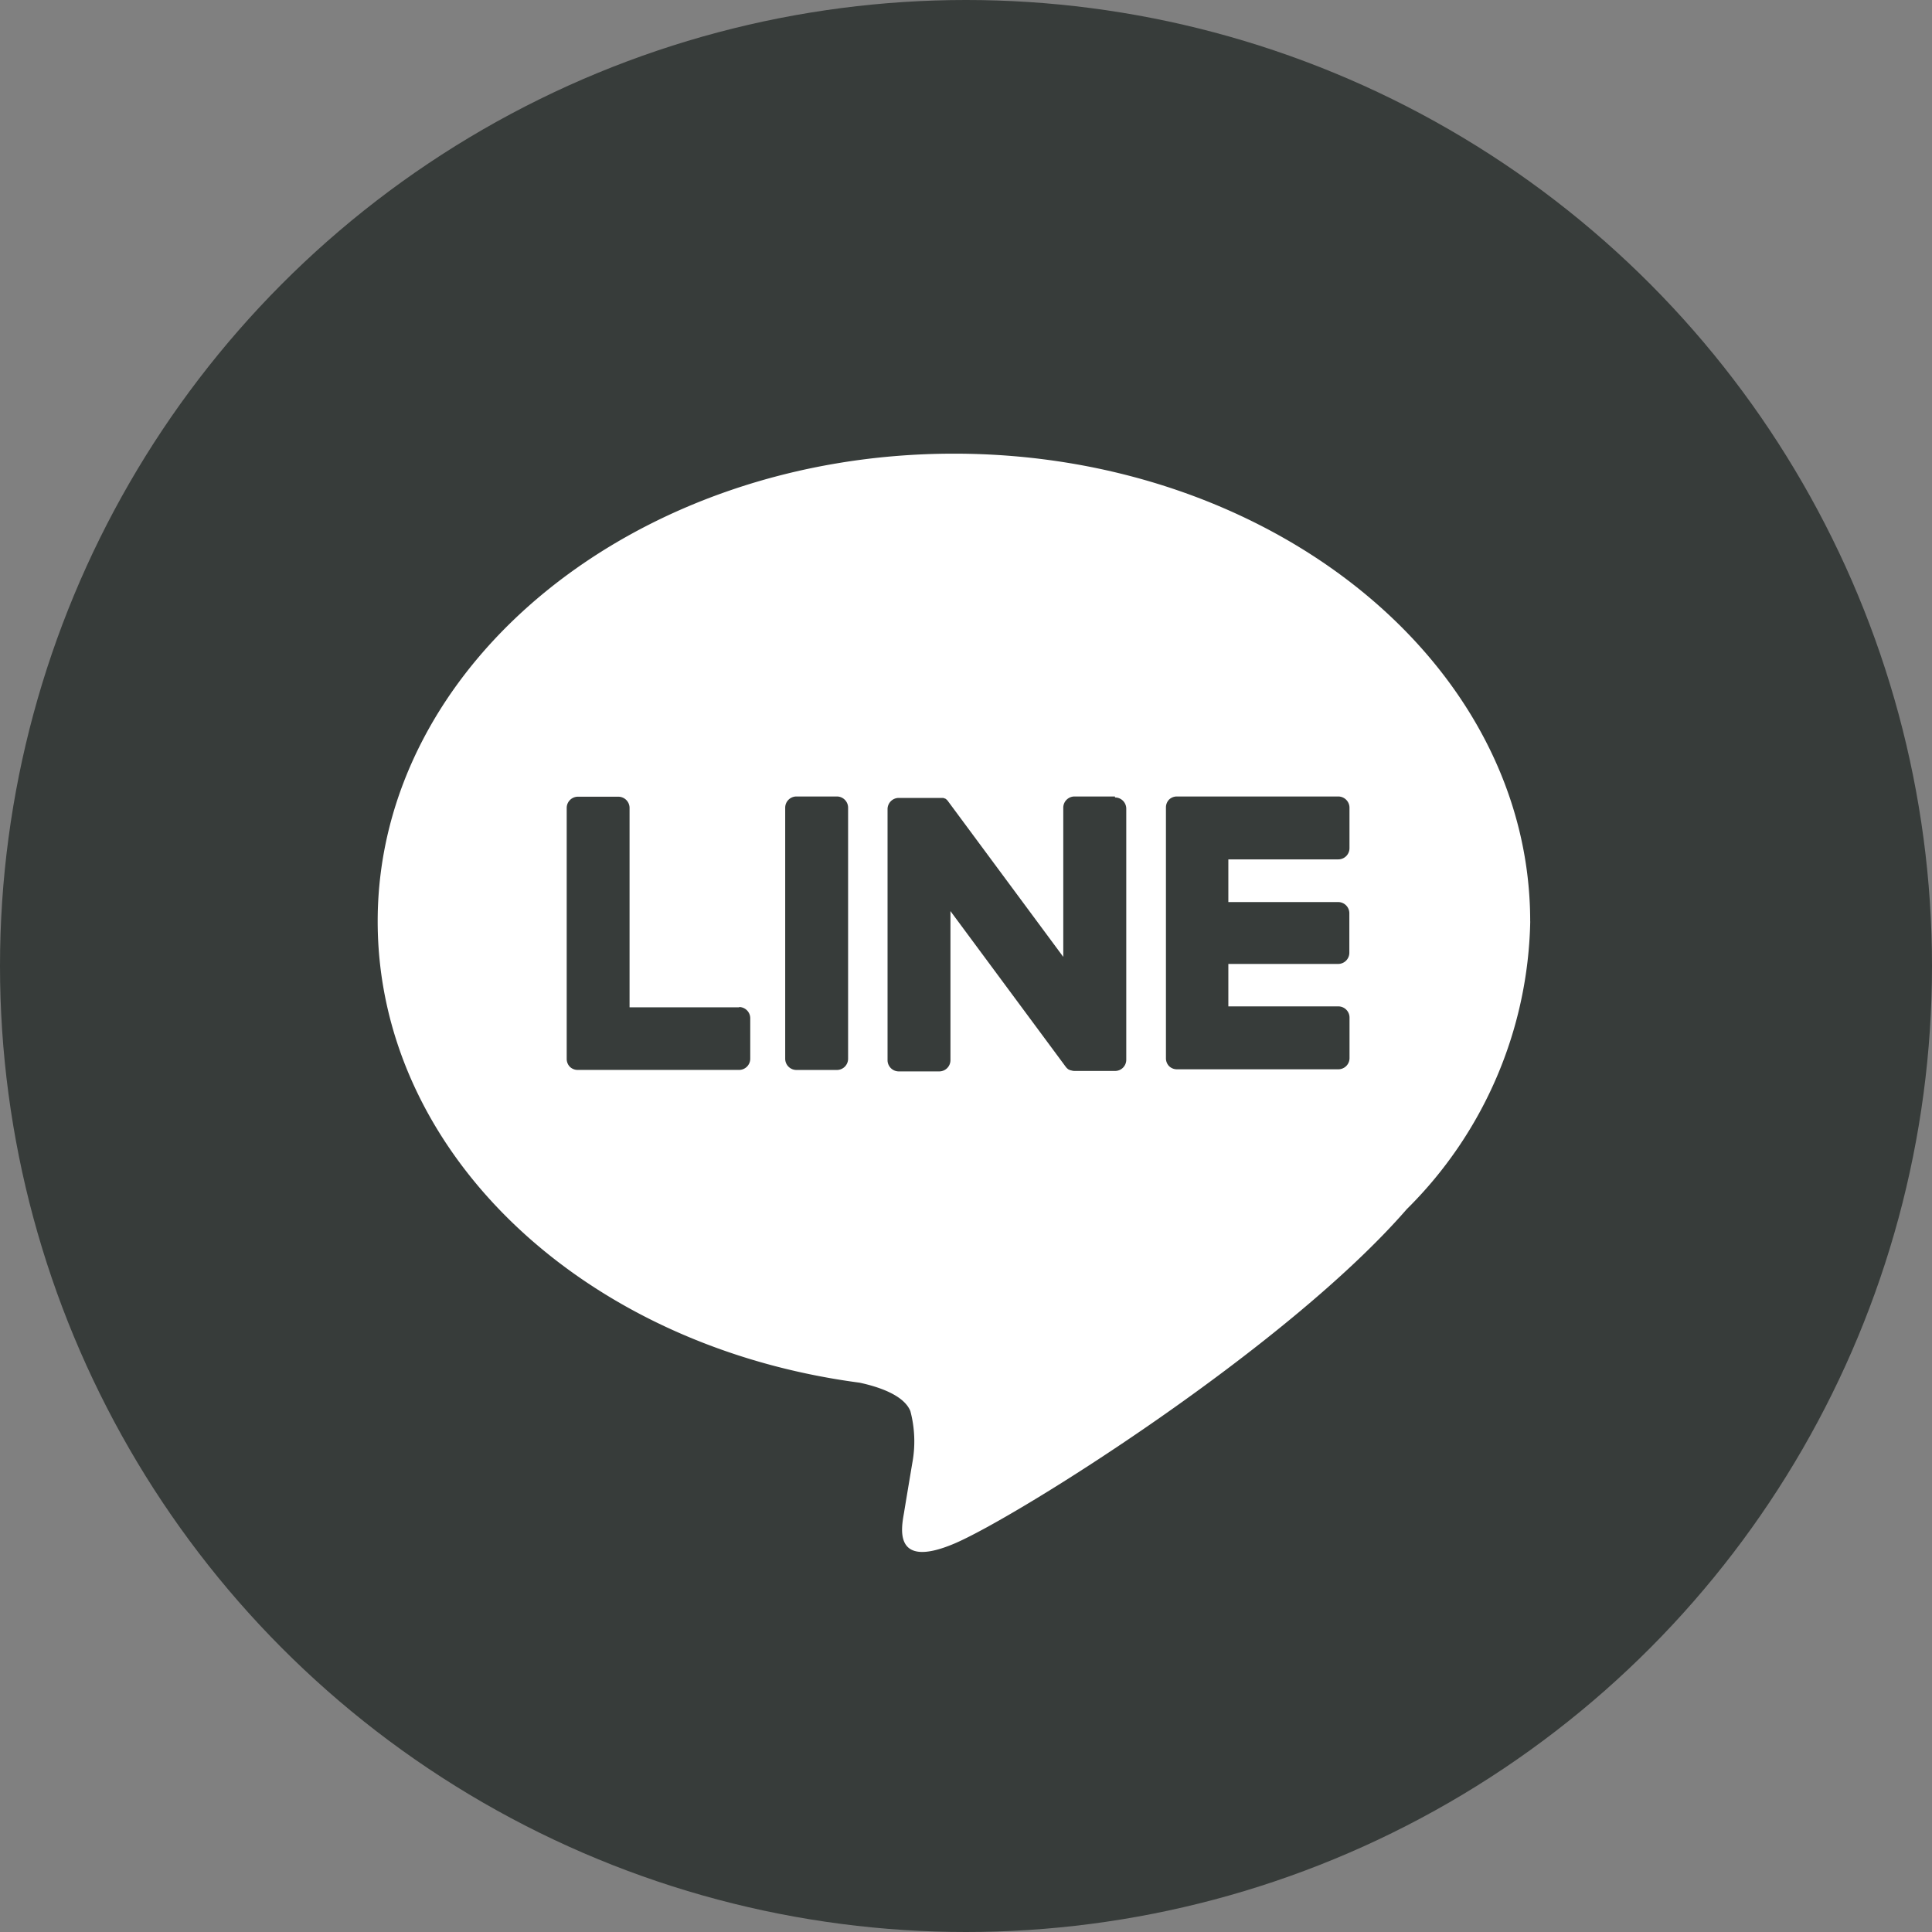 <svg xmlns="http://www.w3.org/2000/svg" width="43" height="43" viewBox="0 0 43 43">
  <rect x="0" y="0" width="43" height="43" fill="#808080" stroke="none"/>
  <g id="グループ_5119" data-name="グループ 5119" transform="translate(0.127 0.152)">
    <circle id="楕円形_36" data-name="楕円形 36" cx="21.5" cy="21.5" r="21.5" transform="translate(-0.127 -0.152)" fill="#373c3a"/>
    <g id="TYPE_A" data-name="TYPE A" transform="translate(8.279 9.945)">
      <g id="グループ_1568" data-name="グループ 1568" transform="translate(0 0)">
        <path id="パス_51096" data-name="パス 51096" d="M406.686,272.056c0-5.739-5.753-10.408-12.826-10.408s-12.825,4.669-12.825,10.408c0,5.145,4.563,9.454,10.726,10.269.418.09.986.275,1.13.633a2.635,2.635,0,0,1,.042,1.16s-.151.9-.183,1.1c-.056.324-.258,1.268,1.111.692s7.386-4.349,10.077-7.446h0a9.26,9.26,0,0,0,2.749-6.4" transform="translate(-381.035 -261.648)" fill="#fff"/>
        <g id="グループ_1567" data-name="グループ 1567" transform="translate(4.207 7.635)">
          <path id="パス_51097" data-name="パス 51097" d="M410.409,285.4h-.9a.25.25,0,0,0-.25.25v5.588a.25.25,0,0,0,.25.249h.9a.25.25,0,0,0,.25-.249v-5.588a.25.25,0,0,0-.25-.25" transform="translate(-404.396 -285.405)" fill="#373c3a"/>
          <path id="パス_51098" data-name="パス 51098" d="M421.4,285.4h-.9a.25.25,0,0,0-.25.25v3.32l-2.561-3.459a.281.281,0,0,0-.019-.025l0,0-.015-.015,0,0-.014-.011-.006-.005-.013-.009-.008,0-.013-.008-.008,0-.014-.006-.008,0-.015,0-.009,0-.014,0-.01,0-.013,0h-.921a.25.25,0,0,0-.25.25v5.588a.25.25,0,0,0,.25.249h.9a.25.25,0,0,0,.25-.249v-3.319l2.564,3.463a.255.255,0,0,0,.063.061l0,0,.016.009.007,0,.012.006.012.005.008,0,.017.005h0a.247.247,0,0,0,.064.009h.9a.249.249,0,0,0,.25-.249v-5.588a.25.25,0,0,0-.25-.25" transform="translate(-409.198 -285.405)" fill="#373c3a"/>
          <path id="パス_51099" data-name="パス 51099" d="M397.971,290.093h-2.445v-4.438a.25.25,0,0,0-.249-.25h-.9a.25.25,0,0,0-.25.25v5.588h0a.25.25,0,0,0,.07.173l0,0,0,0a.248.248,0,0,0,.172.07h3.594a.249.249,0,0,0,.249-.25v-.9a.25.25,0,0,0-.249-.25" transform="translate(-394.127 -285.405)" fill="#373c3a"/>
          <path id="パス_51100" data-name="パス 51100" d="M439.447,286.8a.249.249,0,0,0,.249-.25v-.9a.25.25,0,0,0-.249-.25h-3.594a.249.249,0,0,0-.173.07l0,0,0,0a.251.251,0,0,0-.069.172h0v5.587h0a.25.25,0,0,0,.07.173l0,0,0,0a.25.25,0,0,0,.173.07h3.594a.249.249,0,0,0,.249-.25v-.9a.249.249,0,0,0-.249-.25H437v-.945h2.444a.249.249,0,0,0,.249-.25V288a.249.249,0,0,0-.249-.25H437V286.8Z" transform="translate(-422.274 -285.405)" fill="#373c3a"/>
        </g>
      </g>
    </g>
  </g>
</svg>

